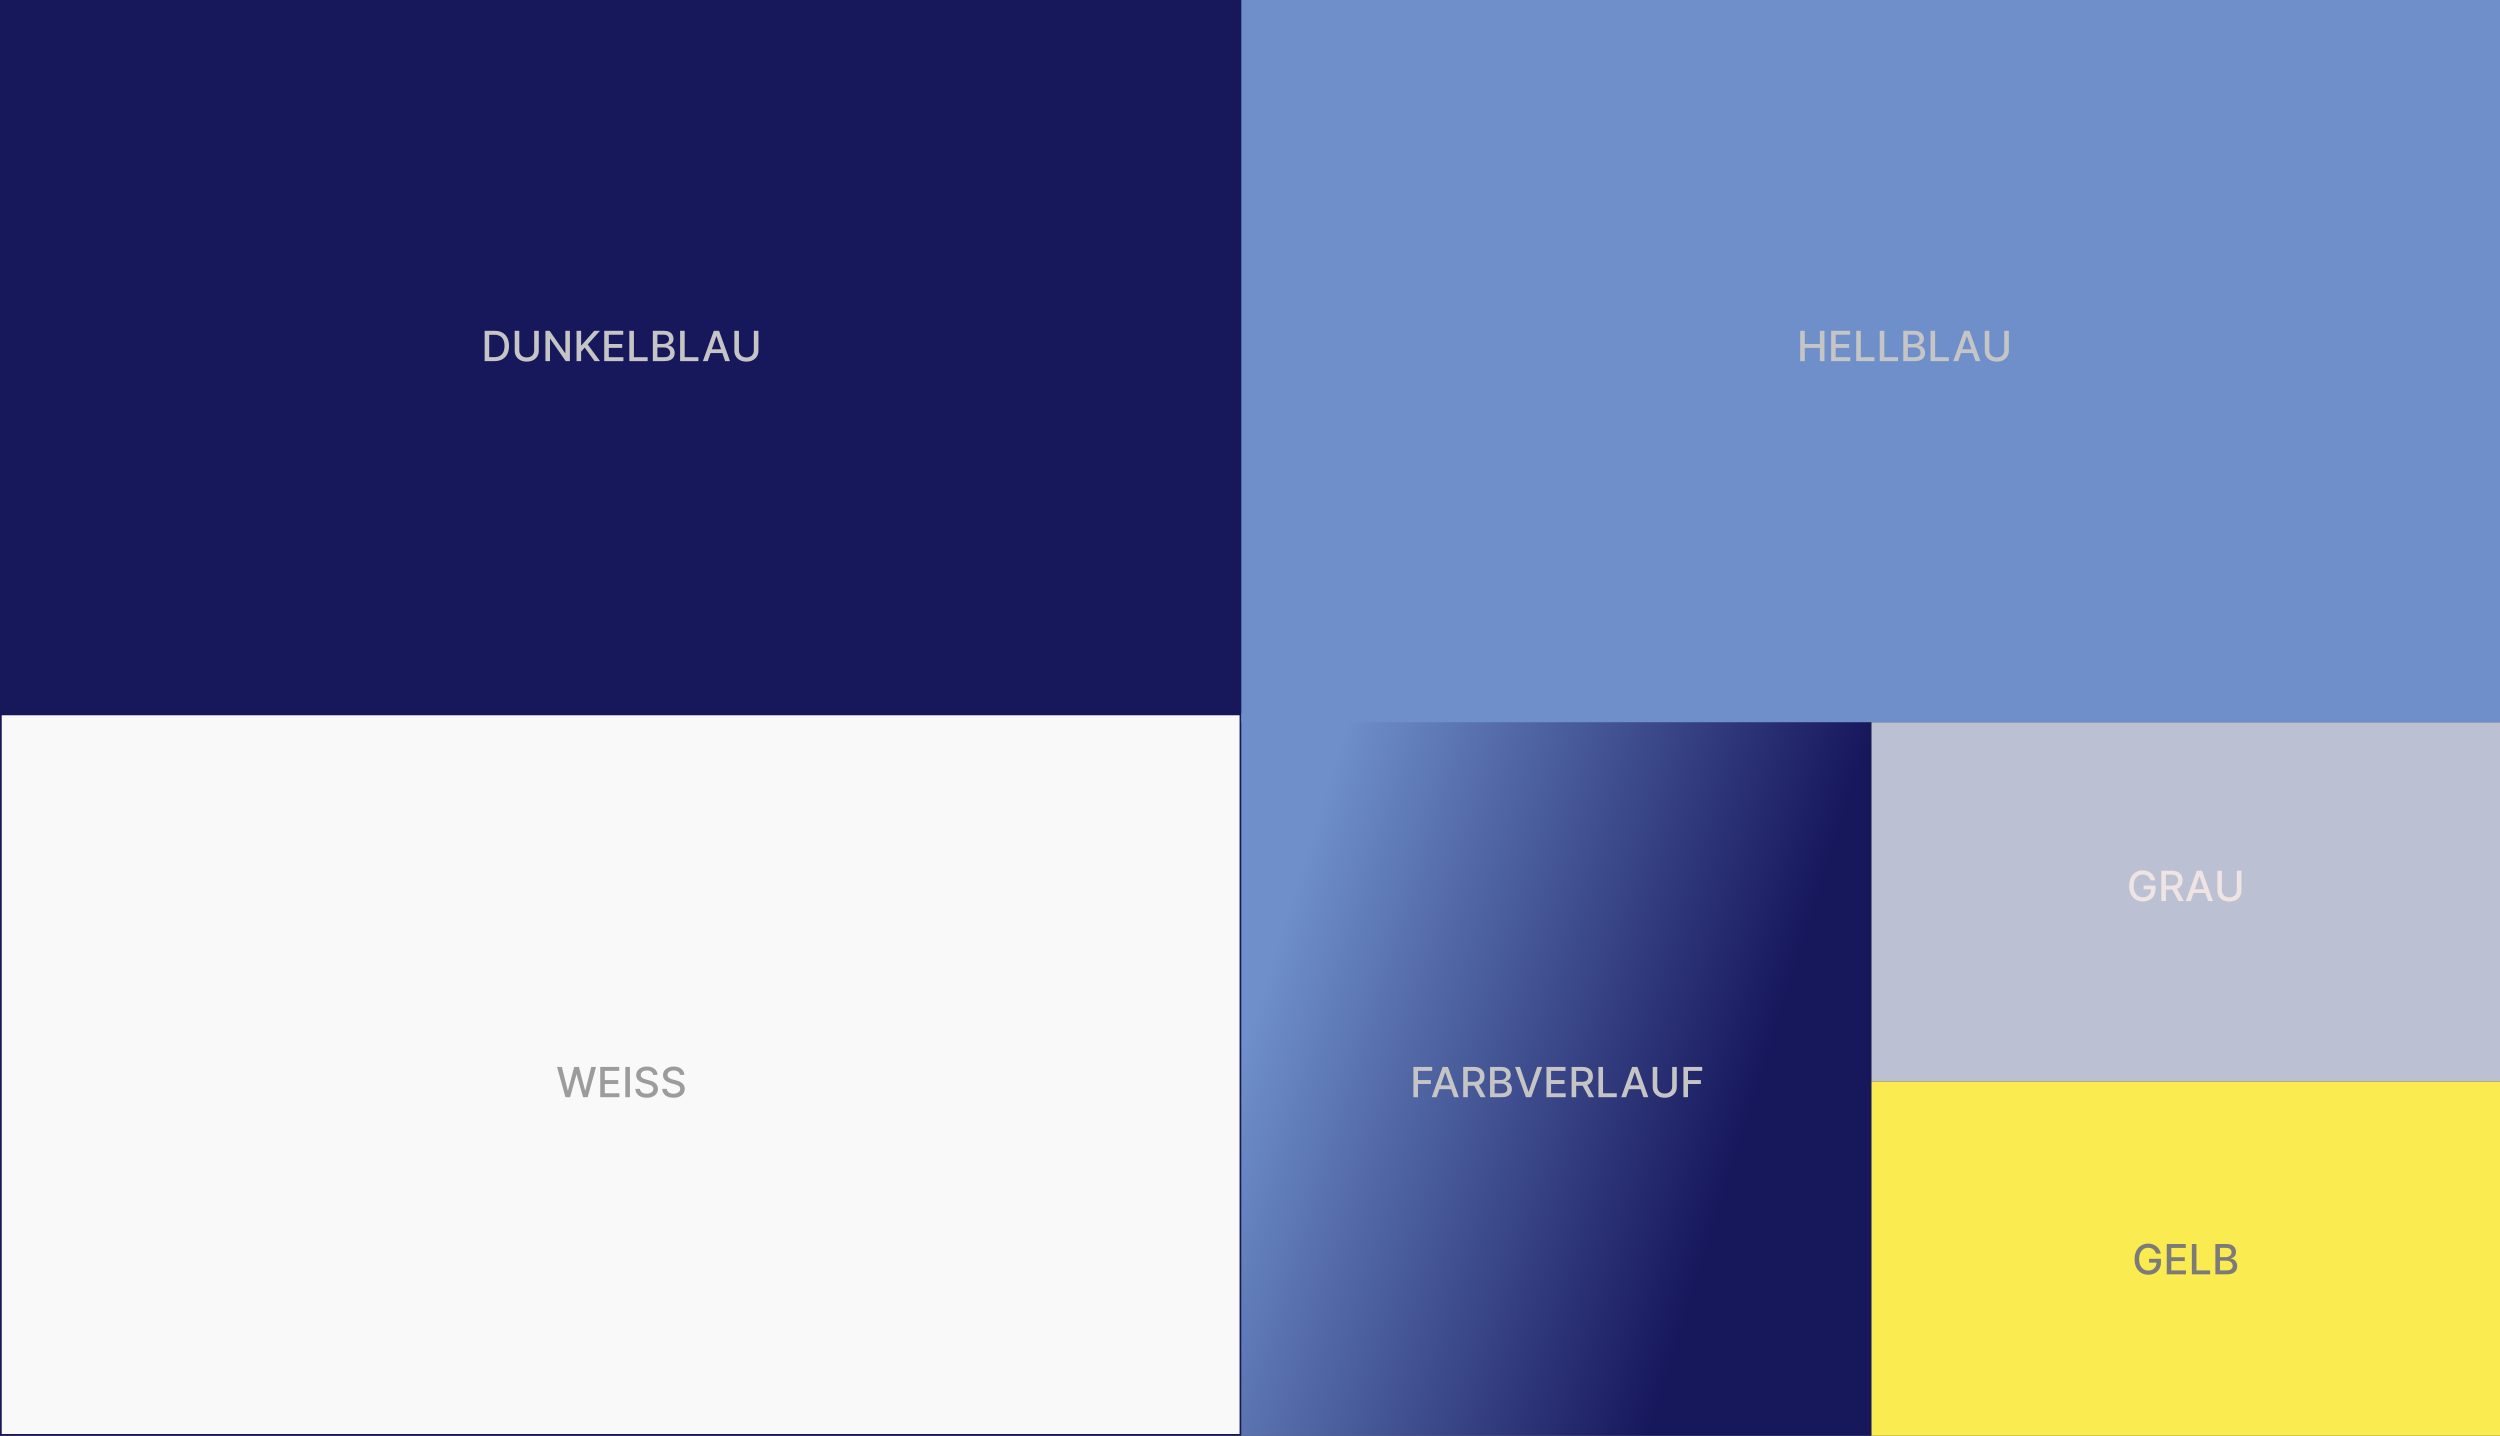 <?xml version="1.0" encoding="UTF-8"?> <svg xmlns="http://www.w3.org/2000/svg" width="1440" height="827" viewBox="0 0 1440 827" fill="none"><rect x="0" y="0" width="1440" height="827" fill="#333333" stroke="none"/><rect width="725" height="416" fill="#17175C"></rect><rect x="0.5" y="411.5" width="714" height="415" fill="#FAF9F9" stroke="#17175C"></rect><rect x="715" y="411" width="363" height="416" fill="url(#paint0_linear_952_2191)"></rect><rect x="1078" y="416" width="362" height="207" fill="#BCC0D3"></rect><rect x="1078" y="623" width="362" height="204" fill="#FAEB50"></rect><rect x="715" width="725" height="416" fill="#6E8FC9"></rect><path d="M284.803 208H279.152V190.545H284.982C286.692 190.545 288.161 190.895 289.388 191.594C290.615 192.287 291.555 193.284 292.209 194.585C292.868 195.881 293.197 197.435 293.197 199.247C293.197 201.065 292.865 202.628 292.2 203.935C291.541 205.241 290.587 206.247 289.337 206.952C288.087 207.651 286.575 208 284.803 208ZM281.786 205.699H284.658C285.987 205.699 287.092 205.449 287.973 204.949C288.854 204.443 289.513 203.713 289.95 202.759C290.388 201.798 290.607 200.628 290.607 199.247C290.607 197.878 290.388 196.716 289.95 195.761C289.518 194.807 288.874 194.082 288.016 193.588C287.158 193.094 286.092 192.847 284.82 192.847H281.786V205.699ZM307.697 190.545H310.339V202.026C310.339 203.247 310.052 204.33 309.478 205.273C308.904 206.21 308.097 206.949 307.058 207.489C306.018 208.023 304.799 208.29 303.401 208.29C302.009 208.29 300.793 208.023 299.754 207.489C298.714 206.949 297.907 206.21 297.333 205.273C296.759 204.33 296.472 203.247 296.472 202.026V190.545H299.106V201.812C299.106 202.602 299.279 203.304 299.626 203.918C299.978 204.531 300.475 205.014 301.117 205.366C301.759 205.713 302.521 205.886 303.401 205.886C304.288 205.886 305.052 205.713 305.694 205.366C306.342 205.014 306.836 204.531 307.177 203.918C307.523 203.304 307.697 202.602 307.697 201.812V190.545ZM328.256 190.545V208H325.835L316.963 195.199H316.801V208H314.168V190.545H316.605L325.486 203.364H325.648V190.545H328.256ZM332.097 208V190.545H334.731V198.881H334.944L342.265 190.545H345.58L338.54 198.403L345.606 208H342.435L336.793 200.202L334.731 202.571V208H332.097ZM348.035 208V190.545H358.978V192.812H350.668V198.131H358.407V200.389H350.668V205.733H359.08V208H348.035ZM362.496 208V190.545H365.129V205.733H373.038V208H362.496ZM376.043 208V190.545H382.435C383.673 190.545 384.699 190.75 385.511 191.159C386.324 191.562 386.932 192.111 387.335 192.804C387.739 193.491 387.94 194.267 387.94 195.131C387.94 195.858 387.807 196.472 387.54 196.972C387.273 197.466 386.915 197.864 386.466 198.165C386.023 198.46 385.534 198.676 385 198.812V198.983C385.58 199.011 386.145 199.199 386.696 199.545C387.253 199.886 387.713 200.372 388.077 201.003C388.44 201.634 388.622 202.401 388.622 203.304C388.622 204.196 388.412 204.997 387.991 205.707C387.577 206.412 386.935 206.972 386.065 207.386C385.196 207.795 384.085 208 382.733 208H376.043ZM378.676 205.741H382.477C383.739 205.741 384.642 205.497 385.188 205.009C385.733 204.52 386.006 203.909 386.006 203.176C386.006 202.625 385.866 202.119 385.588 201.659C385.31 201.199 384.912 200.832 384.395 200.56C383.884 200.287 383.276 200.151 382.571 200.151H378.676V205.741ZM378.676 198.097H382.205C382.795 198.097 383.327 197.983 383.798 197.756C384.276 197.528 384.653 197.21 384.932 196.801C385.216 196.386 385.358 195.898 385.358 195.335C385.358 194.614 385.105 194.009 384.599 193.52C384.094 193.031 383.318 192.787 382.273 192.787H378.676V198.097ZM391.746 208V190.545H394.379V205.733H402.288V208H391.746ZM407.658 208H404.862L411.143 190.545H414.186L420.467 208H417.672L412.737 193.716H412.601L407.658 208ZM408.126 201.165H417.195V203.381H408.126V201.165ZM434.212 190.545H436.854V202.026C436.854 203.247 436.567 204.33 435.994 205.273C435.42 206.21 434.613 206.949 433.573 207.489C432.533 208.023 431.315 208.29 429.917 208.29C428.525 208.29 427.309 208.023 426.269 207.489C425.229 206.949 424.423 206.21 423.849 205.273C423.275 204.33 422.988 203.247 422.988 202.026V190.545H425.621V201.812C425.621 202.602 425.795 203.304 426.141 203.918C426.494 204.531 426.991 205.014 427.633 205.366C428.275 205.713 429.036 205.886 429.917 205.886C430.803 205.886 431.567 205.713 432.21 205.366C432.857 205.014 433.352 204.531 433.692 203.918C434.039 203.304 434.212 202.602 434.212 201.812V190.545Z" fill="#C6C5C5"></path><path d="M1036.91 208V190.545H1039.55V198.131H1048.25V190.545H1050.89V208H1048.25V200.389H1039.55V208H1036.91ZM1054.73 208V190.545H1065.67V192.812H1057.36V198.131H1065.1V200.389H1057.36V205.733H1065.77V208H1054.73ZM1069.19 208V190.545H1071.82V205.733H1079.73V208H1069.19ZM1082.73 208V190.545H1085.37V205.733H1093.28V208H1082.73ZM1096.28 208V190.545H1102.67C1103.91 190.545 1104.94 190.75 1105.75 191.159C1106.56 191.562 1107.17 192.111 1107.57 192.804C1107.98 193.491 1108.18 194.267 1108.18 195.131C1108.18 195.858 1108.05 196.472 1107.78 196.972C1107.51 197.466 1107.15 197.864 1106.7 198.165C1106.26 198.46 1105.77 198.676 1105.24 198.812V198.983C1105.82 199.011 1106.38 199.199 1106.93 199.545C1107.49 199.886 1107.95 200.372 1108.31 201.003C1108.68 201.634 1108.86 202.401 1108.86 203.304C1108.86 204.196 1108.65 204.997 1108.23 205.707C1107.81 206.412 1107.17 206.972 1106.3 207.386C1105.43 207.795 1104.32 208 1102.97 208H1096.28ZM1098.91 205.741H1102.72C1103.98 205.741 1104.88 205.497 1105.43 205.009C1105.97 204.52 1106.24 203.909 1106.24 203.176C1106.24 202.625 1106.1 202.119 1105.83 201.659C1105.55 201.199 1105.15 200.832 1104.63 200.56C1104.12 200.287 1103.51 200.151 1102.81 200.151H1098.91V205.741ZM1098.91 198.097H1102.44C1103.03 198.097 1103.56 197.983 1104.04 197.756C1104.51 197.528 1104.89 197.21 1105.17 196.801C1105.45 196.386 1105.6 195.898 1105.6 195.335C1105.6 194.614 1105.34 194.009 1104.84 193.52C1104.33 193.031 1103.56 192.787 1102.51 192.787H1098.91V198.097ZM1111.98 208V190.545H1114.62V205.733H1122.53V208H1111.98ZM1127.9 208H1125.1L1131.38 190.545H1134.42L1140.71 208H1137.91L1132.98 193.716H1132.84L1127.9 208ZM1128.36 201.165H1137.43V203.381H1128.36V201.165ZM1154.45 190.545H1157.09V202.026C1157.09 203.247 1156.81 204.33 1156.23 205.273C1155.66 206.21 1154.85 206.949 1153.81 207.489C1152.77 208.023 1151.55 208.29 1150.16 208.29C1148.76 208.29 1147.55 208.023 1146.51 207.489C1145.47 206.949 1144.66 206.21 1144.09 205.273C1143.51 204.33 1143.23 203.247 1143.23 202.026V190.545H1145.86V201.812C1145.86 202.602 1146.03 203.304 1146.38 203.918C1146.73 204.531 1147.23 205.014 1147.87 205.366C1148.51 205.713 1149.27 205.886 1150.16 205.886C1151.04 205.886 1151.81 205.713 1152.45 205.366C1153.1 205.014 1153.59 204.531 1153.93 203.918C1154.28 203.304 1154.45 202.602 1154.45 201.812V190.545Z" fill="#C6C5C5"></path><path d="M1241.89 722.06C1241.72 721.543 1241.5 721.08 1241.22 720.67C1240.95 720.256 1240.62 719.903 1240.24 719.614C1239.86 719.318 1239.43 719.094 1238.94 718.94C1238.45 718.787 1237.92 718.71 1237.34 718.71C1236.36 718.71 1235.47 718.963 1234.68 719.469C1233.89 719.974 1233.27 720.716 1232.81 721.693C1232.36 722.665 1232.13 723.855 1232.13 725.264C1232.13 726.679 1232.36 727.875 1232.82 728.852C1233.28 729.83 1233.91 730.571 1234.71 731.077C1235.51 731.582 1236.42 731.835 1237.45 731.835C1238.39 731.835 1239.22 731.642 1239.93 731.256C1240.64 730.869 1241.18 730.324 1241.57 729.619C1241.96 728.909 1242.16 728.074 1242.16 727.114L1242.84 727.241H1237.85V725.068H1244.71V727.054C1244.71 728.52 1244.39 729.793 1243.77 730.872C1243.15 731.946 1242.29 732.776 1241.2 733.361C1240.11 733.946 1238.86 734.239 1237.45 734.239C1235.87 734.239 1234.48 733.875 1233.29 733.148C1232.1 732.42 1231.17 731.389 1230.51 730.054C1229.84 728.713 1229.51 727.122 1229.51 725.281C1229.51 723.889 1229.7 722.639 1230.09 721.531C1230.48 720.423 1231.02 719.483 1231.72 718.71C1232.42 717.932 1233.25 717.338 1234.2 716.929C1235.15 716.514 1236.2 716.307 1237.33 716.307C1238.27 716.307 1239.15 716.446 1239.96 716.724C1240.78 717.003 1241.51 717.398 1242.14 717.909C1242.78 718.42 1243.32 719.028 1243.74 719.733C1244.16 720.432 1244.44 721.207 1244.59 722.06H1241.89ZM1248.05 734V716.545H1258.99V718.812H1250.68V724.131H1258.42V726.389H1250.68V731.733H1259.1V734H1248.05ZM1262.51 734V716.545H1265.14V731.733H1273.05V734H1262.51ZM1276.06 734V716.545H1282.45C1283.69 716.545 1284.71 716.75 1285.53 717.159C1286.34 717.562 1286.95 718.111 1287.35 718.804C1287.75 719.491 1287.96 720.267 1287.96 721.131C1287.96 721.858 1287.82 722.472 1287.56 722.972C1287.29 723.466 1286.93 723.864 1286.48 724.165C1286.04 724.46 1285.55 724.676 1285.02 724.812V724.983C1285.6 725.011 1286.16 725.199 1286.71 725.545C1287.27 725.886 1287.73 726.372 1288.09 727.003C1288.46 727.634 1288.64 728.401 1288.64 729.304C1288.64 730.196 1288.43 730.997 1288.01 731.707C1287.59 732.412 1286.95 732.972 1286.08 733.386C1285.21 733.795 1284.1 734 1282.75 734H1276.06ZM1278.69 731.741H1282.49C1283.75 731.741 1284.66 731.497 1285.2 731.009C1285.75 730.52 1286.02 729.909 1286.02 729.176C1286.02 728.625 1285.88 728.119 1285.6 727.659C1285.33 727.199 1284.93 726.832 1284.41 726.56C1283.9 726.287 1283.29 726.151 1282.59 726.151H1278.69V731.741ZM1278.69 724.097H1282.22C1282.81 724.097 1283.34 723.983 1283.81 723.756C1284.29 723.528 1284.67 723.21 1284.95 722.801C1285.23 722.386 1285.37 721.898 1285.37 721.335C1285.37 720.614 1285.12 720.009 1284.62 719.52C1284.11 719.031 1283.33 718.787 1282.29 718.787H1278.69V724.097Z" fill="#7D7A7A"></path><path d="M325.695 632L320.854 614.545H323.624L327.024 628.062H327.186L330.723 614.545H333.467L337.004 628.071H337.166L340.558 614.545H343.337L338.487 632H335.837L332.163 618.926H332.027L328.354 632H325.695ZM345.738 632V614.545H356.681V616.812H348.371V622.131H356.11V624.389H348.371V629.733H356.783V632H345.738ZM362.832 614.545V632H360.199V614.545H362.832ZM376.188 619.131C376.097 618.324 375.722 617.699 375.062 617.256C374.403 616.807 373.574 616.582 372.574 616.582C371.858 616.582 371.239 616.696 370.716 616.923C370.193 617.145 369.787 617.452 369.497 617.844C369.213 618.23 369.071 618.67 369.071 619.165C369.071 619.58 369.168 619.937 369.361 620.239C369.56 620.54 369.818 620.793 370.136 620.997C370.46 621.196 370.807 621.364 371.176 621.5C371.545 621.631 371.901 621.739 372.241 621.824L373.946 622.267C374.503 622.403 375.074 622.588 375.659 622.821C376.244 623.054 376.787 623.361 377.287 623.741C377.787 624.122 378.19 624.594 378.497 625.156C378.81 625.719 378.966 626.392 378.966 627.176C378.966 628.165 378.71 629.043 378.199 629.81C377.693 630.577 376.957 631.182 375.991 631.625C375.031 632.068 373.869 632.29 372.506 632.29C371.199 632.29 370.068 632.082 369.114 631.668C368.159 631.253 367.412 630.665 366.872 629.903C366.332 629.136 366.034 628.227 365.977 627.176H368.619C368.67 627.807 368.875 628.332 369.233 628.753C369.597 629.168 370.06 629.477 370.622 629.682C371.19 629.881 371.812 629.98 372.489 629.98C373.233 629.98 373.895 629.864 374.474 629.631C375.06 629.392 375.52 629.062 375.855 628.642C376.19 628.216 376.358 627.719 376.358 627.151C376.358 626.634 376.21 626.21 375.915 625.881C375.625 625.551 375.23 625.278 374.73 625.062C374.236 624.847 373.676 624.656 373.051 624.491L370.989 623.929C369.591 623.548 368.483 622.989 367.665 622.25C366.852 621.511 366.446 620.534 366.446 619.318C366.446 618.312 366.719 617.435 367.264 616.685C367.81 615.935 368.548 615.352 369.48 614.938C370.412 614.517 371.463 614.307 372.634 614.307C373.815 614.307 374.858 614.514 375.761 614.929C376.67 615.344 377.386 615.915 377.909 616.642C378.432 617.364 378.705 618.193 378.727 619.131H376.188ZM391.633 619.131C391.542 618.324 391.167 617.699 390.508 617.256C389.849 616.807 389.019 616.582 388.019 616.582C387.303 616.582 386.684 616.696 386.161 616.923C385.638 617.145 385.232 617.452 384.942 617.844C384.658 618.23 384.516 618.67 384.516 619.165C384.516 619.58 384.613 619.937 384.806 620.239C385.005 620.54 385.263 620.793 385.582 620.997C385.906 621.196 386.252 621.364 386.621 621.5C386.991 621.631 387.346 621.739 387.687 621.824L389.391 622.267C389.948 622.403 390.519 622.588 391.104 622.821C391.69 623.054 392.232 623.361 392.732 623.741C393.232 624.122 393.636 624.594 393.942 625.156C394.255 625.719 394.411 626.392 394.411 627.176C394.411 628.165 394.156 629.043 393.644 629.81C393.138 630.577 392.403 631.182 391.437 631.625C390.477 632.068 389.315 632.29 387.951 632.29C386.644 632.29 385.513 632.082 384.559 631.668C383.604 631.253 382.857 630.665 382.317 629.903C381.778 629.136 381.479 628.227 381.423 627.176H384.065C384.116 627.807 384.32 628.332 384.678 628.753C385.042 629.168 385.505 629.477 386.067 629.682C386.636 629.881 387.258 629.98 387.934 629.98C388.678 629.98 389.34 629.864 389.92 629.631C390.505 629.392 390.965 629.062 391.3 628.642C391.636 628.216 391.803 627.719 391.803 627.151C391.803 626.634 391.656 626.21 391.36 625.881C391.07 625.551 390.675 625.278 390.175 625.062C389.681 624.847 389.121 624.656 388.496 624.491L386.434 623.929C385.036 623.548 383.928 622.989 383.11 622.25C382.298 621.511 381.891 620.534 381.891 619.318C381.891 618.312 382.164 617.435 382.71 616.685C383.255 615.935 383.994 615.352 384.925 614.938C385.857 614.517 386.908 614.307 388.079 614.307C389.261 614.307 390.303 614.514 391.207 614.929C392.116 615.344 392.832 615.915 393.354 616.642C393.877 617.364 394.15 618.193 394.173 619.131H391.633Z" fill="#9D9C9C"></path><path d="M814.121 632V614.545H824.945V616.812H816.754V622.131H824.169V624.389H816.754V632H814.121ZM827.478 632H824.683L830.964 614.545H834.006L840.288 632H837.492L832.558 617.716H832.421L827.478 632ZM827.947 625.165H837.015V627.381H827.947V625.165ZM842.808 632V614.545H849.03C850.382 614.545 851.504 614.778 852.396 615.244C853.294 615.71 853.964 616.355 854.408 617.179C854.851 617.997 855.072 618.943 855.072 620.017C855.072 621.085 854.848 622.026 854.399 622.838C853.956 623.645 853.286 624.273 852.388 624.722C851.496 625.17 850.374 625.395 849.021 625.395H844.308V623.128H848.783C849.635 623.128 850.328 623.006 850.862 622.761C851.402 622.517 851.797 622.162 852.047 621.696C852.297 621.23 852.422 620.67 852.422 620.017C852.422 619.358 852.294 618.787 852.038 618.304C851.788 617.821 851.393 617.452 850.854 617.196C850.32 616.935 849.618 616.804 848.749 616.804H845.442V632H842.808ZM851.425 624.125L855.737 632H852.737L848.51 624.125H851.425ZM858.277 632V614.545H864.669C865.908 614.545 866.933 614.75 867.746 615.159C868.558 615.562 869.166 616.111 869.57 616.804C869.973 617.491 870.175 618.267 870.175 619.131C870.175 619.858 870.041 620.472 869.774 620.972C869.507 621.466 869.149 621.864 868.7 622.165C868.257 622.46 867.768 622.676 867.234 622.812V622.983C867.814 623.011 868.379 623.199 868.93 623.545C869.487 623.886 869.947 624.372 870.311 625.003C870.675 625.634 870.857 626.401 870.857 627.304C870.857 628.196 870.646 628.997 870.226 629.707C869.811 630.412 869.169 630.972 868.3 631.386C867.43 631.795 866.32 632 864.967 632H858.277ZM860.911 629.741H864.712C865.973 629.741 866.876 629.497 867.422 629.009C867.967 628.52 868.24 627.909 868.24 627.176C868.24 626.625 868.101 626.119 867.822 625.659C867.544 625.199 867.146 624.832 866.629 624.56C866.118 624.287 865.51 624.151 864.805 624.151H860.911V629.741ZM860.911 622.097H864.439C865.03 622.097 865.561 621.983 866.033 621.756C866.51 621.528 866.888 621.21 867.166 620.801C867.45 620.386 867.592 619.898 867.592 619.335C867.592 618.614 867.339 618.009 866.834 617.52C866.328 617.031 865.553 616.787 864.507 616.787H860.911V622.097ZM875.506 614.545L880.364 628.761H880.56L885.418 614.545H888.264L881.983 632H878.94L872.659 614.545H875.506ZM890.785 632V614.545H901.728V616.812H893.418V622.131H901.157V624.389H893.418V629.733H901.83V632H890.785ZM905.246 632V614.545H911.467C912.82 614.545 913.942 614.778 914.834 615.244C915.732 615.71 916.402 616.355 916.845 617.179C917.288 617.997 917.51 618.943 917.51 620.017C917.51 621.085 917.286 622.026 916.837 622.838C916.393 623.645 915.723 624.273 914.825 624.722C913.933 625.17 912.811 625.395 911.459 625.395H906.746V623.128H911.22C912.072 623.128 912.766 623.006 913.3 622.761C913.839 622.517 914.234 622.162 914.484 621.696C914.734 621.23 914.859 620.67 914.859 620.017C914.859 619.358 914.732 618.787 914.476 618.304C914.226 617.821 913.831 617.452 913.291 617.196C912.757 616.935 912.055 616.804 911.186 616.804H907.879V632H905.246ZM913.862 624.125L918.175 632H915.175L910.947 624.125H913.862ZM920.714 632V614.545H923.348V629.733H931.257V632H920.714ZM936.626 632H933.831L940.112 614.545H943.155L949.436 632H946.641L941.706 617.716H941.57L936.626 632ZM937.095 625.165H946.163V627.381H937.095V625.165ZM963.181 614.545H965.823V626.026C965.823 627.247 965.536 628.33 964.962 629.273C964.388 630.21 963.582 630.949 962.542 631.489C961.502 632.023 960.283 632.29 958.886 632.29C957.494 632.29 956.278 632.023 955.238 631.489C954.198 630.949 953.391 630.21 952.817 629.273C952.244 628.33 951.957 627.247 951.957 626.026V614.545H954.59V625.812C954.59 626.602 954.763 627.304 955.11 627.918C955.462 628.531 955.96 629.014 956.602 629.366C957.244 629.713 958.005 629.886 958.886 629.886C959.772 629.886 960.536 629.713 961.178 629.366C961.826 629.014 962.32 628.531 962.661 627.918C963.008 627.304 963.181 626.602 963.181 625.812V614.545ZM969.652 632V614.545H980.476V616.812H972.286V622.131H979.7V624.389H972.286V632H969.652Z" fill="#C6C5C5"></path><path d="M1238.76 507.06C1238.59 506.543 1238.37 506.08 1238.09 505.67C1237.82 505.256 1237.49 504.903 1237.11 504.614C1236.73 504.318 1236.3 504.094 1235.81 503.94C1235.33 503.787 1234.79 503.71 1234.21 503.71C1233.23 503.71 1232.35 503.963 1231.56 504.469C1230.77 504.974 1230.14 505.716 1229.68 506.693C1229.23 507.665 1229 508.855 1229 510.264C1229 511.679 1229.23 512.875 1229.69 513.852C1230.15 514.83 1230.78 515.571 1231.58 516.077C1232.38 516.582 1233.29 516.835 1234.32 516.835C1235.27 516.835 1236.09 516.642 1236.8 516.256C1237.51 515.869 1238.06 515.324 1238.44 514.619C1238.83 513.909 1239.03 513.074 1239.03 512.114L1239.71 512.241H1234.72V510.068H1241.58V512.054C1241.58 513.52 1241.27 514.793 1240.64 515.872C1240.02 516.946 1239.16 517.776 1238.07 518.361C1236.98 518.946 1235.73 519.239 1234.32 519.239C1232.74 519.239 1231.35 518.875 1230.16 518.148C1228.97 517.42 1228.04 516.389 1227.38 515.054C1226.71 513.713 1226.38 512.122 1226.38 510.281C1226.38 508.889 1226.58 507.639 1226.96 506.531C1227.35 505.423 1227.89 504.483 1228.59 503.71C1229.29 502.932 1230.12 502.338 1231.07 501.929C1232.02 501.514 1233.07 501.307 1234.2 501.307C1235.14 501.307 1236.02 501.446 1236.83 501.724C1237.65 502.003 1238.38 502.398 1239.01 502.909C1239.66 503.42 1240.19 504.028 1240.61 504.733C1241.03 505.432 1241.31 506.207 1241.46 507.06H1238.76ZM1244.92 519V501.545H1251.14C1252.5 501.545 1253.62 501.778 1254.51 502.244C1255.41 502.71 1256.08 503.355 1256.52 504.179C1256.96 504.997 1257.19 505.943 1257.19 507.017C1257.19 508.085 1256.96 509.026 1256.51 509.838C1256.07 510.645 1255.4 511.273 1254.5 511.722C1253.61 512.17 1252.49 512.395 1251.13 512.395H1246.42V510.128H1250.9C1251.75 510.128 1252.44 510.006 1252.98 509.761C1253.52 509.517 1253.91 509.162 1254.16 508.696C1254.41 508.23 1254.54 507.67 1254.54 507.017C1254.54 506.358 1254.41 505.787 1254.15 505.304C1253.9 504.821 1253.51 504.452 1252.97 504.196C1252.43 503.935 1251.73 503.804 1250.86 503.804H1247.56V519H1244.92ZM1253.54 511.125L1257.85 519H1254.85L1250.62 511.125H1253.54ZM1261.86 519H1259.07L1265.35 501.545H1268.39L1274.67 519H1271.88L1266.94 504.716H1266.81L1261.86 519ZM1262.33 512.165H1271.4V514.381H1262.33V512.165ZM1288.42 501.545H1291.06V513.026C1291.06 514.247 1290.77 515.33 1290.2 516.273C1289.63 517.21 1288.82 517.949 1287.78 518.489C1286.74 519.023 1285.52 519.29 1284.12 519.29C1282.73 519.29 1281.52 519.023 1280.48 518.489C1279.44 517.949 1278.63 517.21 1278.06 516.273C1277.48 515.33 1277.19 514.247 1277.19 513.026V501.545H1279.83V512.812C1279.83 513.602 1280 514.304 1280.35 514.918C1280.7 515.531 1281.2 516.014 1281.84 516.366C1282.48 516.713 1283.24 516.886 1284.12 516.886C1285.01 516.886 1285.77 516.713 1286.42 516.366C1287.06 516.014 1287.56 515.531 1287.9 514.918C1288.25 514.304 1288.42 513.602 1288.42 512.812V501.545Z" fill="#EFE4E4"></path><defs><linearGradient id="paint0_linear_952_2191" x1="761.564" y1="461.5" x2="1037.48" y2="548.398" gradientUnits="userSpaceOnUse"><stop stop-color="#6E8FC9"></stop><stop offset="1" stop-color="#17175C"></stop></linearGradient></defs></svg> 